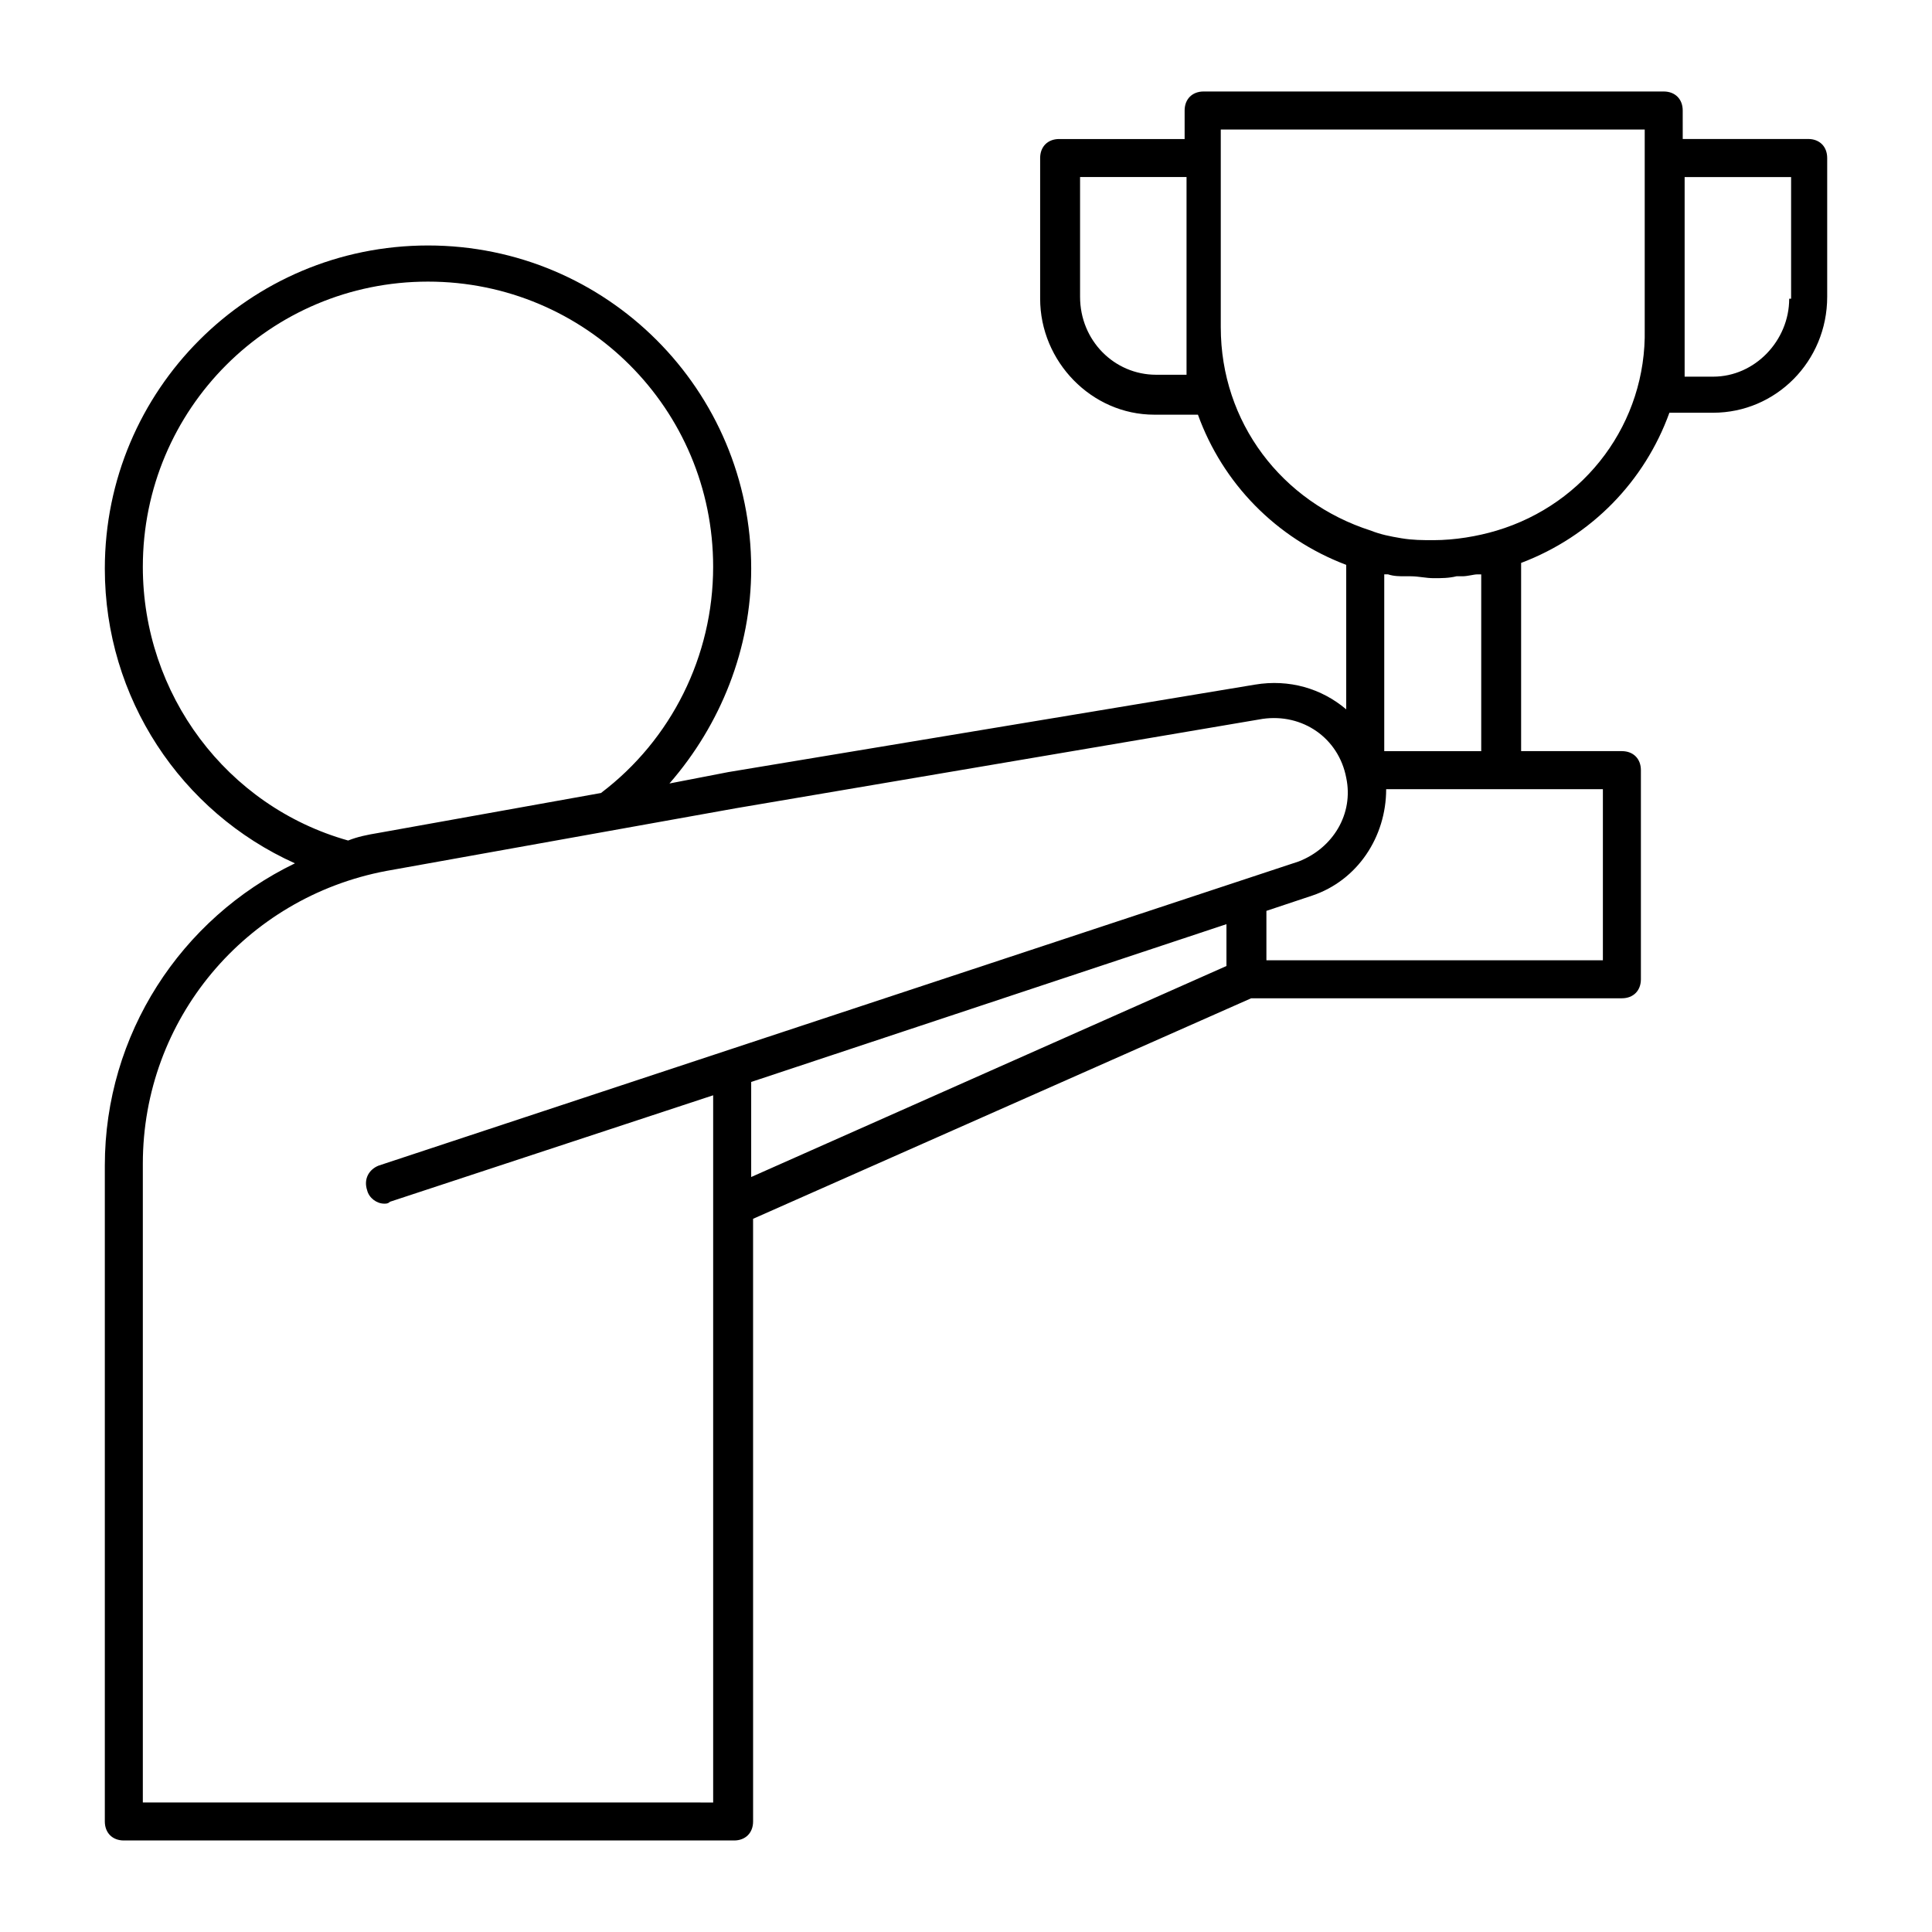 <?xml version="1.0" encoding="UTF-8"?>
<!-- Uploaded to: ICON Repo, www.svgrepo.com, Generator: ICON Repo Mixer Tools -->
<svg fill="#000000" width="800px" height="800px" version="1.1" viewBox="144 144 512 512" xmlns="http://www.w3.org/2000/svg">
 <path d="m623.19 180.84h-33.25l-0.004-7.555c0-3.023-2.016-5.039-5.039-5.039h-121.92c-3.023 0-5.039 2.016-5.039 5.039v7.559h-33.25c-3.023 0-5.039 2.016-5.039 5.039v37.281c0 16.625 13.602 30.73 30.23 30.73h11.586c6.551 18.137 20.656 32.746 39.297 39.801v38.289c-6.551-5.543-15.113-8.062-24.184-6.551l-139.55 23.176-15.617 3.023c13.602-15.617 21.664-35.77 21.664-56.93 0-47.359-38.289-85.648-85.648-85.648s-85.648 38.289-85.648 85.648c0 34.258 20.152 64.488 50.383 78.09-30.23 14.609-50.383 45.344-50.383 80.105v173.81c0 3.023 2.016 5.039 5.039 5.039h161.72c3.023 0 5.039-2.016 5.039-5.039l-0.004-159.71 132-58.441h98.242c3.023 0 5.039-2.016 5.039-5.039v-55.418c0-3.023-2.016-5.039-5.039-5.039h-26.703v-49.879c18.641-7.055 32.746-21.664 39.297-39.801h11.586c16.625 0 30.23-13.602 30.23-30.73v-36.777c0-3.023-2.012-5.039-5.035-5.039zm-165.25 62.473h-7.559c-11.082 0-20.152-9.07-20.152-20.656v-31.738h28.215v52.395zm58.441 53.406h1.512c2.016 0 4.031 0.504 6.047 0.504s4.031 0 6.047-0.504h1.512c1.512 0 3.023-0.504 4.031-0.504h1.008v46.855l-25.699-0.004v-46.855h1.008c1.512 0.508 3.023 0.508 4.535 0.508zm-334.53-2.519c0-41.816 33.754-75.57 75.57-75.57 41.816 0 75.57 33.754 75.57 75.57 0 23.68-11.082 45.848-29.727 59.953l-58.941 10.578c-3.023 0.504-5.543 1.008-8.062 2.016-32.242-9.066-54.41-38.793-54.41-72.547zm0 327.48v-169.28c0-38.289 27.207-70.535 64.488-77.586l92.699-16.625 139.56-23.68c10.578-1.512 20.152 5.039 22.168 15.617 2.016 9.574-3.527 18.641-12.594 22.168l-243.85 80.609c-2.519 1.008-4.031 3.527-3.023 6.551 0.504 2.016 2.519 3.527 4.535 3.527 0.504 0 1.008 0 1.512-0.504l85.648-28.215v187.42zm161.22-190.95 125.95-41.816v11.086l-125.95 55.922zm225.71-32.242h-89.172v-13.098l12.09-4.031c12.09-4.031 19.648-15.617 19.648-28.215h57.434zm-28.211-113.86c-5.039 1.512-11.082 2.519-16.625 2.519-3.023 0-5.543 0-8.566-0.504-3.023-0.504-5.543-1.008-8.062-2.016-23.68-7.559-39.801-28.719-39.801-53.906v-52.395h112.35v52.902c0.508 24.684-15.613 46.348-39.293 53.398zm77.586-61.465c0 11.082-9.07 20.656-20.152 20.656h-7.559v-52.898h28.215v32.242z"/>
</svg>